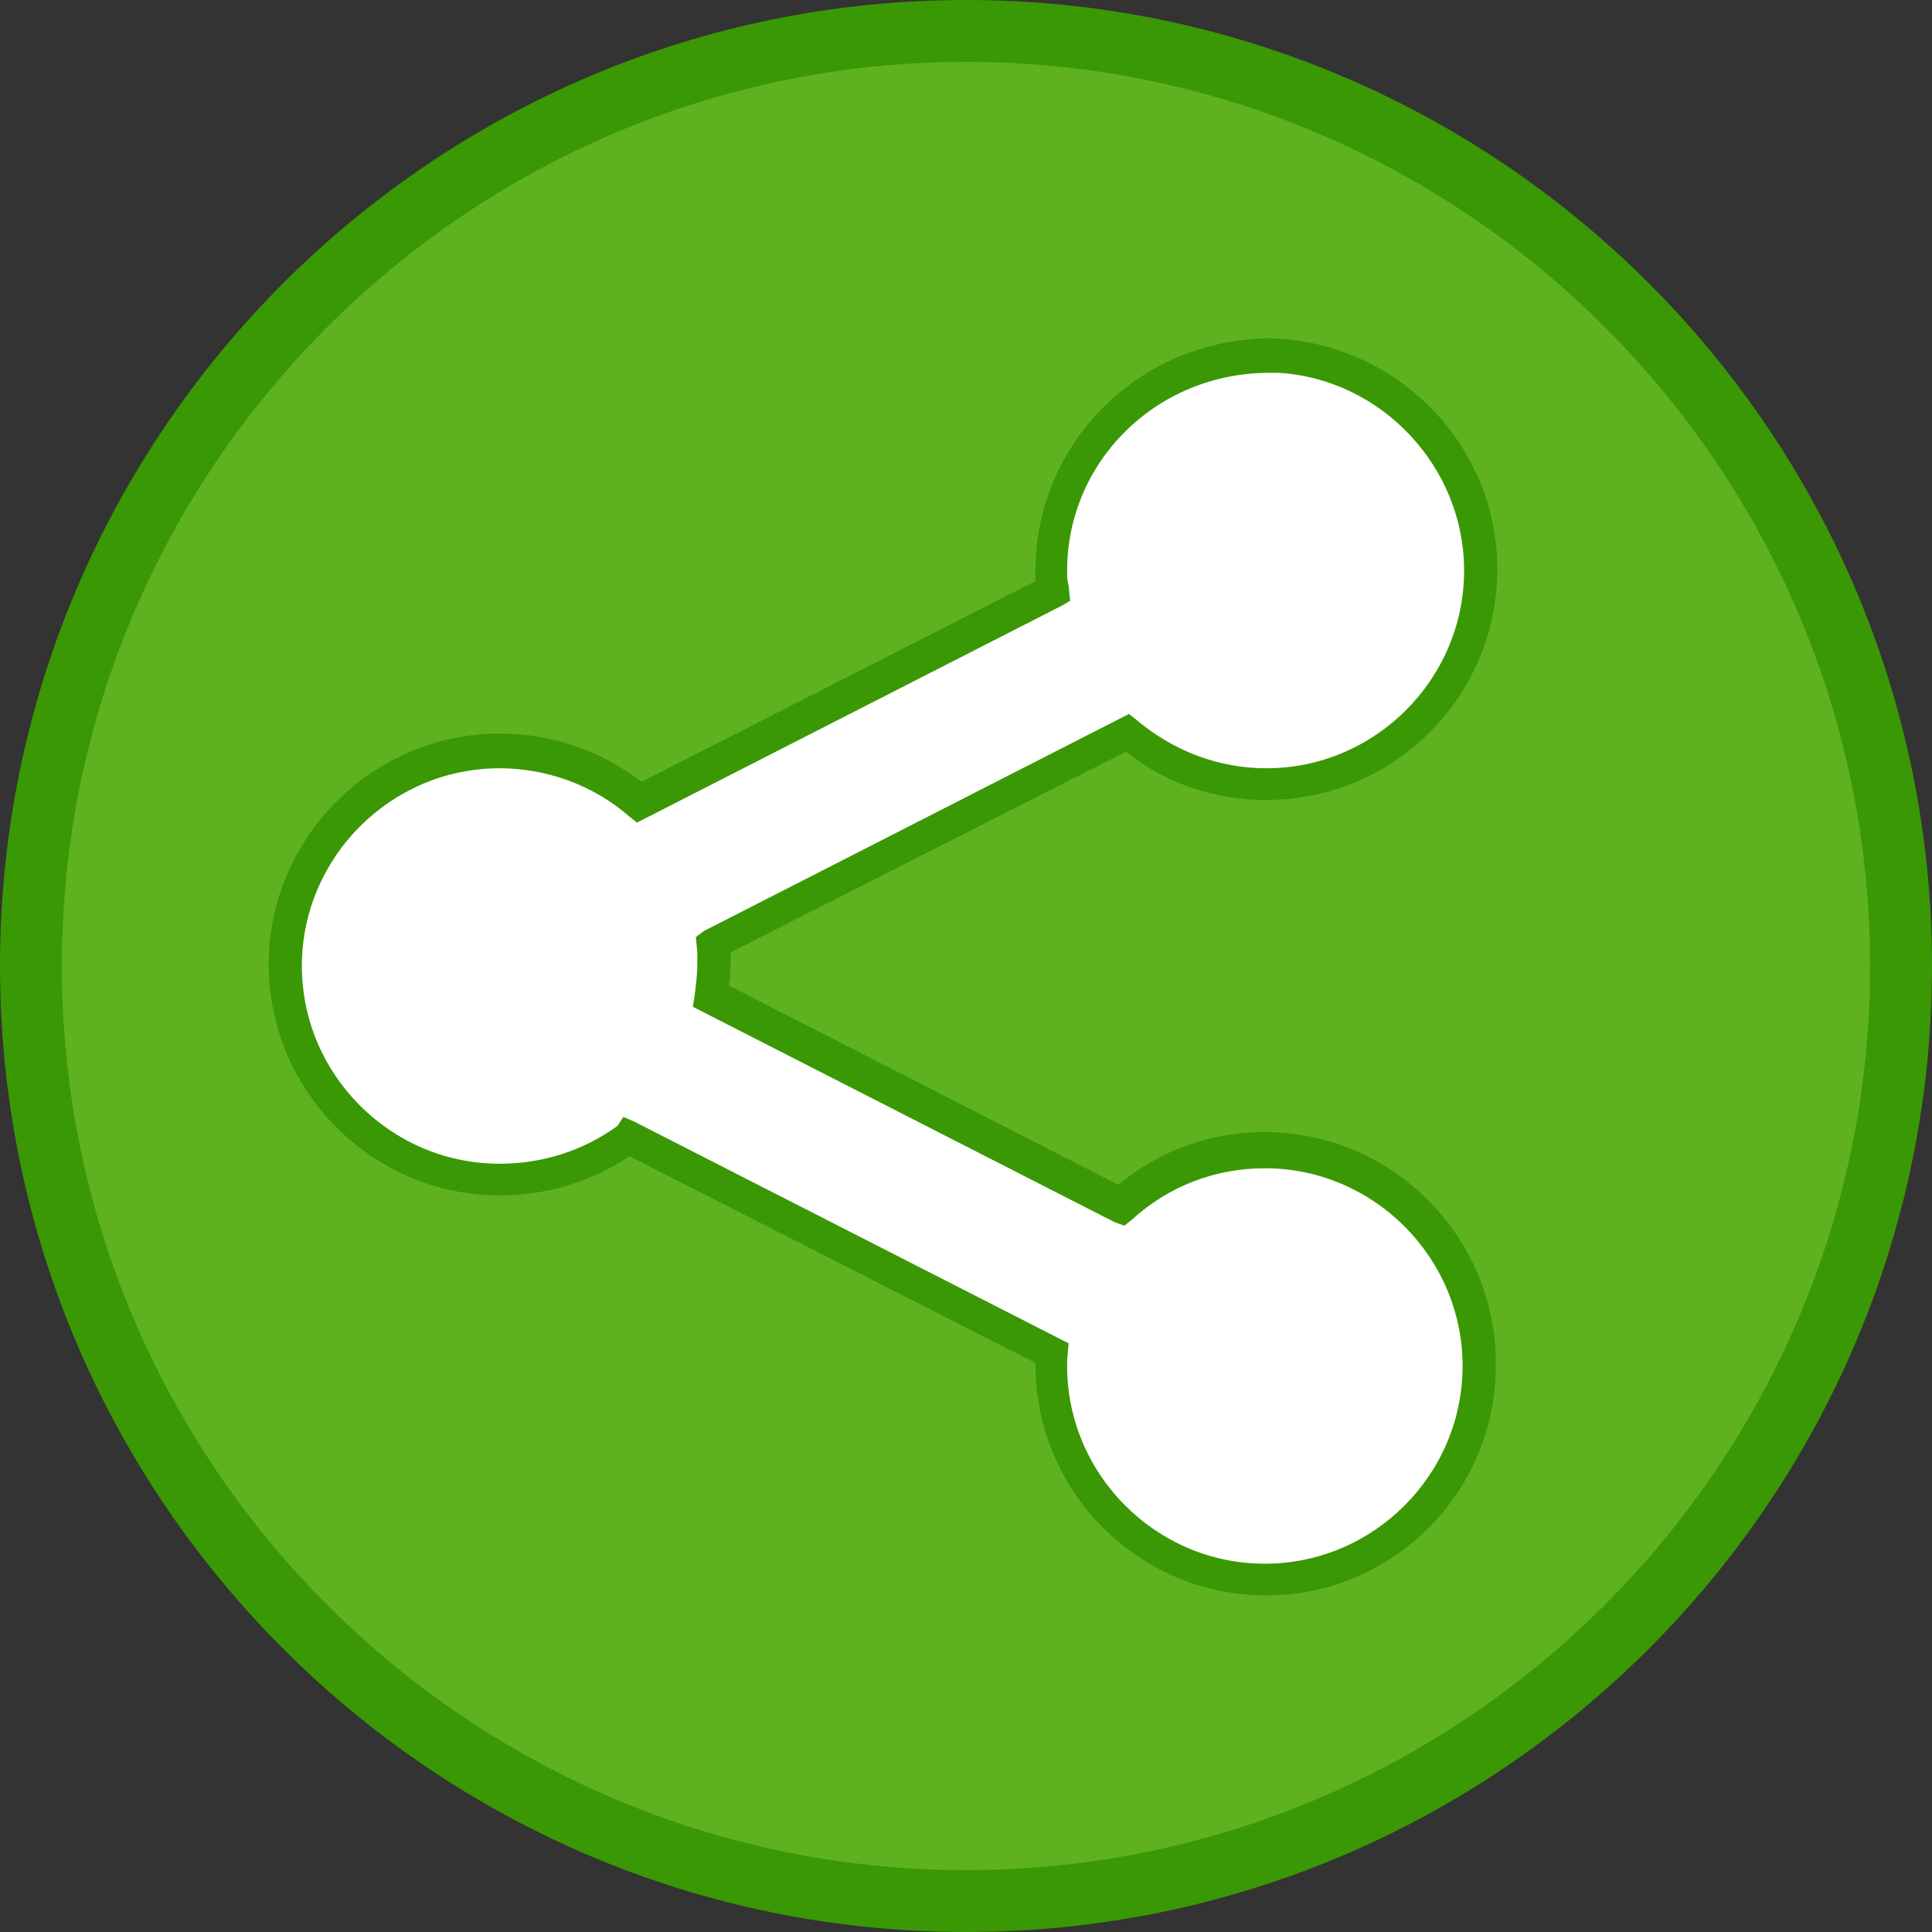 <?xml version="1.0" encoding="utf-8"?>
<!-- Generator: Adobe Illustrator 18.0.0, SVG Export Plug-In . SVG Version: 6.00 Build 0)  -->
<!DOCTYPE svg PUBLIC "-//W3C//DTD SVG 1.1//EN" "http://www.w3.org/Graphics/SVG/1.1/DTD/svg11.dtd">
<svg version="1.1" id="Sync" xmlns="http://www.w3.org/2000/svg" xmlns:xlink="http://www.w3.org/1999/xlink" x="0px" y="0px"
	 viewBox="0 0 128 128" enable-background="new 0 0 128 128" xml:space="preserve">
<rect x="0" y="0" width="128" height="128" fill="#333333" stroke="none"/>
<g>
	<g>
		<g>
			<g>
				<path fill="#5EB220" d="M64,2.1c34.2,0,61.9,27.7,61.9,61.9S98.2,125.9,64,125.9C29.8,125.9,2.1,98.2,2.1,64S29.8,2.1,64,2.1z"
					/>
			</g>
			<g>
				<path fill="#3A9804" d="M64,128C28.7,128,0,99.3,0,64S28.7,0,64,0s64,28.7,64,64S99.3,128,64,128z M64,4.1C31,4.1,4.1,31,4.1,64
					S31,123.9,64,123.9c33,0,59.9-26.9,59.9-59.9S97,4.1,64,4.1z"/>
			</g>
		</g>
	</g>
	<g transform="translate(0 -1036.4)">
		<g>
			<g>
				<path fill="#FFFFFF" d="M83.9,1059.9c-7.9,0-14.2,6.4-14.2,14.2c0,0.4,0,0.9,0.1,1.3l-27.4,14c-2.5-2.1-5.7-3.4-9.2-3.4
					c-7.9,0-14.2,6.4-14.2,14.2c0,7.9,6.4,14.2,14.2,14.2c3.2,0,6.1-1,8.5-2.8l28.2,14.3c0,0.2-0.1,0.5-0.1,0.8
					c0,7.9,6.4,14.2,14.2,14.2c7.8,0,14.2-6.4,14.2-14.2c0-7.9-6.4-14.2-14.2-14.2c-3.7,0-7.1,1.4-9.6,3.7l-27.2-13.9
					c0.1-0.7,0.2-1.4,0.2-2.2c0-0.4-0.1-0.8-0.1-1.2l27.5-14c2.5,2.1,5.7,3.4,9.2,3.4c7.9,0,14.2-6.4,14.2-14.2
					C98.1,1066.2,91.7,1059.8,83.9,1059.9L83.9,1059.9z"/>
				<path fill="#3A9804" d="M83.9,1141.9c-8.4,0-15.2-6.8-15.2-15.1c0-0.1,0-0.2,0-0.2l-27.1-13.8c-2.5,1.7-5.4,2.6-8.5,2.6
					c-8.3,0-15.1-6.8-15.1-15.1c0-8.3,6.8-15.1,15.1-15.1c3.4,0,6.7,1.1,9.4,3.2l26.3-13.4c0-0.3,0-0.5,0-0.8
					c0-8,6.2-14.6,14.1-15.1l0,0l1-0.1c8.3,0,15.1,6.8,15.1,15.1c0,8.4-6.8,15.2-15.1,15.2c-3.4,0-6.7-1.1-9.3-3.2l-26.4,13.4
					c0,0.2,0,0.5,0,0.7c0,0.6-0.1,1.1-0.1,1.7l26.1,13.3c2.7-2.3,6.2-3.5,9.7-3.5c8.3,0,15.1,6.8,15.1,15.2
					C99,1135.1,92.2,1141.9,83.9,1141.9z M41.4,1110.6l29.2,14.9l-0.1,0.9c0,0.1,0,0.3,0,0.4c0,7.3,6,13.3,13.3,13.3
					c7.3,0,13.3-6,13.3-13.3c0-7.3-6-13.3-13.3-13.3c-3.3,0-6.5,1.2-9,3.5l-0.5,0.4l-28.3-14.5l0.1-0.6c0.1-0.7,0.2-1.4,0.2-2.1
					c0-0.3,0-0.5,0-0.8l-0.1-1l28.5-14.5l0.5,0.4c2.4,2,5.5,3.2,8.6,3.2c7.3,0,13.3-6,13.3-13.3c0-7.1-5.6-12.9-12.6-13.3l-0.7,0
					c-7.3,0-13.3,6-13.3,13.3c0,0.4,0,0.7,0.1,1.1l0.1,0.6l-0.5,0.4l-28,14.3l-0.5-0.4c-2.4-2-5.5-3.2-8.6-3.2
					c-7.3,0-13.3,6-13.3,13.3c0,7.3,6,13.3,13.3,13.3c2.9,0,5.6-0.9,7.9-2.6L41.4,1110.6z"/>
			</g>
			<g>
				<path fill="#FFFFFF" d="M83.9,1141.2c-8,0-14.4-6.5-14.4-14.4c0-0.2,0-0.3,0-0.5c0-0.1,0-0.1,0-0.2l-28-14.2
					c-2.4,1.8-5.4,2.7-8.5,2.7c-7.9,0-14.4-6.5-14.4-14.4c0-7.9,6.5-14.4,14.4-14.4c3.4,0,6.7,1.2,9.3,3.4l27.2-13.9l0-0.1
					c0-0.4-0.1-0.7-0.1-1.1c0-7.9,6.4-14.3,14.2-14.4l0-0.1h0.2c7.9,0,14.4,6.5,14.4,14.4c0,8-6.5,14.4-14.4,14.4
					c-3.4,0-6.6-1.2-9.2-3.3L47.4,1099l0,0.2c0,0.3,0.1,0.6,0.1,0.9c0,0.7-0.1,1.4-0.2,2.1l27,13.8c2.6-2.4,6.1-3.7,9.6-3.7
					c7.9,0,14.4,6.5,14.4,14.4C98.3,1134.7,91.8,1141.2,83.9,1141.2z M41.5,1111.4L41.5,1111.4l28.4,14.4l0,0.1c0,0.1,0,0.2,0,0.3
					c0,0.2,0,0.3,0,0.5c0,7.7,6.3,14,14.1,14c7.7,0,14-6.3,14-14c0-7.8-6.3-14.1-14-14.1c-3.5,0-6.9,1.3-9.5,3.7l-0.1,0.1l-0.1-0.1
					l-27.3-14l0-0.1c0.1-0.7,0.2-1.4,0.2-2.2c0-0.3,0-0.6-0.1-0.9c0-0.1,0-0.2,0-0.3l0-0.1l0.1-0.1l27.6-14l0.1,0.1
					c2.5,2.1,5.8,3.3,9.1,3.3c7.7,0,14-6.3,14-14.1c0-7.7-6.2-13.9-13.8-14l0,0.1h-0.2c-7.8,0-14.1,6.3-14.1,14c0,0.4,0,0.7,0.1,1
					l0,0.3l-0.1,0.1l-27.5,14l-0.1-0.1c-2.5-2.2-5.8-3.3-9.1-3.3c-7.7,0-14,6.3-14,14c0,7.7,6.3,14,14,14
					C36.1,1114.2,39,1113.3,41.5,1111.4L41.5,1111.4z"/>
				<path fill="#3A9804" d="M83.9,1142.1c-8.5,0-15.3-6.9-15.3-15.3c0,0,0-0.1,0-0.1l-26.9-13.7c-2.5,1.7-5.5,2.6-8.6,2.6
					c-8.4,0-15.3-6.9-15.3-15.3c0-8.4,6.9-15.3,15.3-15.3c3.4,0,6.7,1.1,9.4,3.2l26.1-13.3c0-0.2,0-0.4,0-0.7
					c0-8,6.2-14.6,14.1-15.3l0,0l1-0.1c8.6,0,15.5,6.9,15.5,15.3c0,8.5-6.9,15.3-15.3,15.3c-3.4,0-6.7-1.1-9.3-3.2l-26.2,13.3
					c0,0.2,0,0.4,0,0.6c0,0.5,0,1-0.1,1.6l25.8,13.2c2.7-2.3,6.2-3.5,9.7-3.5c8.4,0,15.3,6.9,15.3,15.3
					C99.2,1135.2,92.3,1142.1,83.9,1142.1z M41.3,1110.4l0.7,0.3l28.8,14.7l-0.1,1.1c0,0.1,0,0.2,0,0.4c0,7.2,5.9,13.1,13.1,13.1
					c7.2,0,13.1-5.9,13.1-13.1c0-7.2-5.9-13.1-13.1-13.1c-3.3,0-6.4,1.2-8.8,3.4l-0.5,0.4l-0.6-0.2l-28-14.3l0.1-0.6
					c0.1-0.8,0.2-1.5,0.2-2.2c0-0.3,0-0.5,0-0.8l-0.1-1l0.5-0.4l28.2-14.4l0.5,0.4c2.5,2.1,5.5,3.2,8.6,3.2
					c7.2,0,13.1-5.9,13.1-13.1c0-6.9-5.5-12.7-12.3-13.1l-0.6,0c-7.5,0-13.4,5.9-13.4,13.1c0,0.3,0,0.7,0.1,1l0.1,1l-0.5,0.3
					l-28.2,14.4l-0.5-0.4c-2.4-2.1-5.5-3.2-8.6-3.2c-7.2,0-13.1,5.9-13.1,13.1c0,7.2,5.9,13.1,13.1,13.1c2.9,0,5.6-0.9,7.8-2.5
					L41.3,1110.4z"/>
			</g>
		</g>
	</g>
</g>
</svg>
